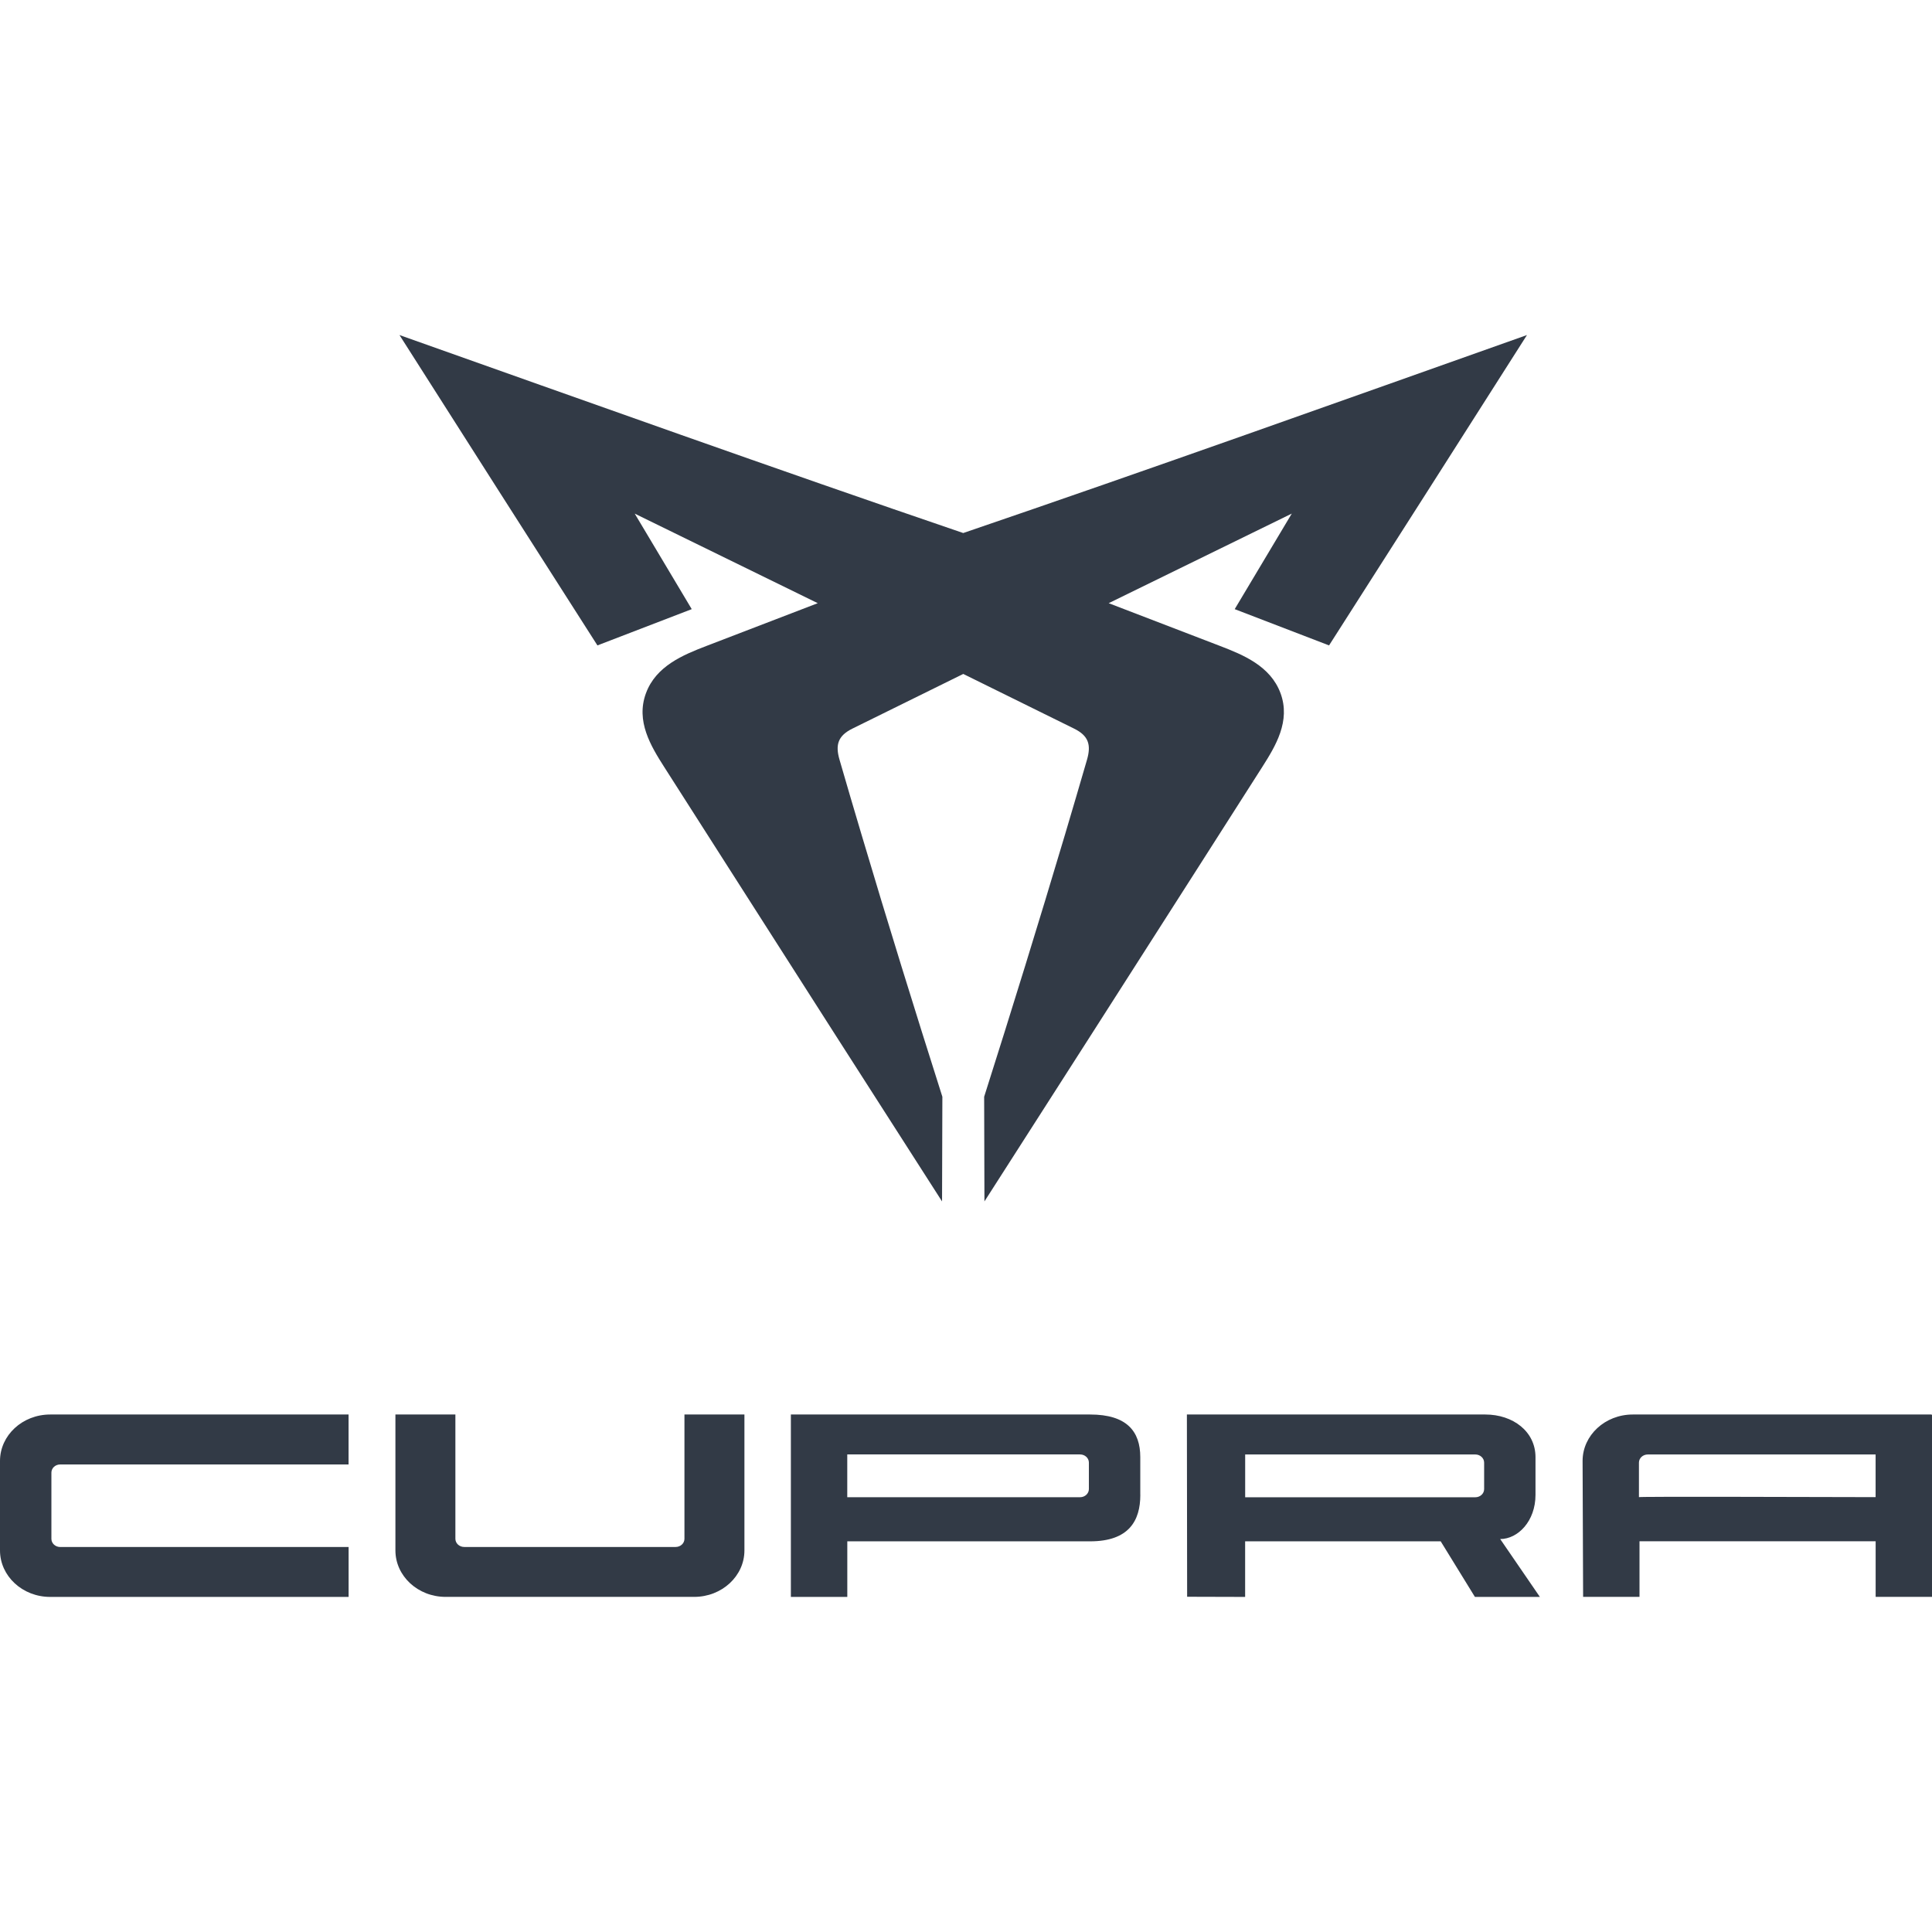 <svg width="48" height="48" viewBox="0 0 48 48" fill="none" xmlns="http://www.w3.org/2000/svg">
<g clip-path="url(#clip0_4401_337)">
<path d="M32.09 12.762C30.576 13.504 29.06 14.244 27.545 14.986C28.469 15.339 29.392 15.694 30.315 16.05C30.886 16.27 31.564 16.546 31.814 17.222C32.07 17.915 31.692 18.534 31.36 19.056C30.856 19.845 30.351 20.635 29.848 21.425C28.053 24.234 26.259 27.043 24.458 29.849C24.454 28.983 24.453 28.117 24.451 27.251V27.249C25.139 25.083 25.811 22.912 26.46 20.734C26.644 20.115 26.826 19.496 27.006 18.876C27.114 18.503 27.044 18.279 26.685 18.102C25.767 17.649 24.85 17.197 23.932 16.744C23.014 17.197 22.095 17.649 21.178 18.102C20.82 18.279 20.749 18.503 20.858 18.876C21.038 19.496 21.219 20.116 21.404 20.734C22.051 22.912 22.724 25.083 23.413 27.249V27.251C23.411 28.117 23.409 28.983 23.405 29.849C21.604 27.044 19.809 24.235 18.015 21.425C17.51 20.636 17.006 19.846 16.502 19.056C16.169 18.534 15.792 17.915 16.049 17.222C16.298 16.546 16.976 16.27 17.547 16.05C18.47 15.694 19.393 15.339 20.317 14.986C18.801 14.244 17.286 13.504 15.772 12.762L15.769 12.76C16.242 13.552 16.714 14.343 17.186 15.134C16.405 15.434 15.624 15.734 14.843 16.035C13.202 13.465 11.56 10.897 9.925 8.324C14.589 9.978 19.248 11.645 23.931 13.243C28.614 11.645 33.273 9.978 37.937 8.324C36.302 10.897 34.66 13.466 33.02 16.035C32.239 15.734 31.458 15.434 30.676 15.134C31.149 14.342 31.62 13.551 32.094 12.76M29.494 39.671L29.488 35.143H36.902C37.59 35.143 38.149 35.565 38.149 36.203V37.14C38.149 37.793 37.713 38.237 37.272 38.237L38.258 39.675H36.644L35.794 38.294H30.935V39.675L29.494 39.671ZM30.936 36.136V37.199H36.654C36.775 37.199 36.873 37.108 36.873 36.996V36.339C36.873 36.227 36.775 36.136 36.654 36.136H30.936ZM8.66 39.675H1.247C0.558 39.675 0 39.157 0 38.52V36.297C0 35.66 0.558 35.143 1.247 35.143H8.66V36.384H1.496C1.375 36.384 1.277 36.474 1.277 36.587V38.232C1.277 38.344 1.375 38.435 1.496 38.435H8.661V39.676L8.66 39.675ZM18.495 35.143V38.52C18.495 39.157 17.936 39.674 17.247 39.674H11.071C10.383 39.674 9.824 39.157 9.824 38.52V35.143H11.314V38.231C11.314 38.343 11.412 38.434 11.533 38.434H16.786C16.907 38.434 17.005 38.344 17.005 38.231V35.143H18.495ZM46.599 37.196C44.579 37.19 40.719 37.18 40.719 37.196V36.339C40.719 36.226 40.818 36.136 40.939 36.136H46.599V37.196ZM48 39.675V35.143C48 35.148 47.992 35.153 47.979 35.143H40.566C39.877 35.143 39.319 35.66 39.319 36.297L39.332 39.674H40.733V38.293H46.6V39.674H48.001L48 39.675ZM27.053 36.995C27.053 37.107 26.955 37.198 26.834 37.198H21.05V36.135H26.834C26.955 36.135 27.053 36.225 27.053 36.338V36.995ZM28.33 37.14V36.203C28.33 35.565 27.999 35.143 27.083 35.143H19.649V39.675H21.051V38.294H27.084C28.051 38.294 28.331 37.777 28.331 37.14" fill="#323A46"/>
</g>
<defs>
<clipPath id="clip0_4401_337">
<rect width="48" height="48" fill="white"/>
</clipPath>
</defs>
</svg>
